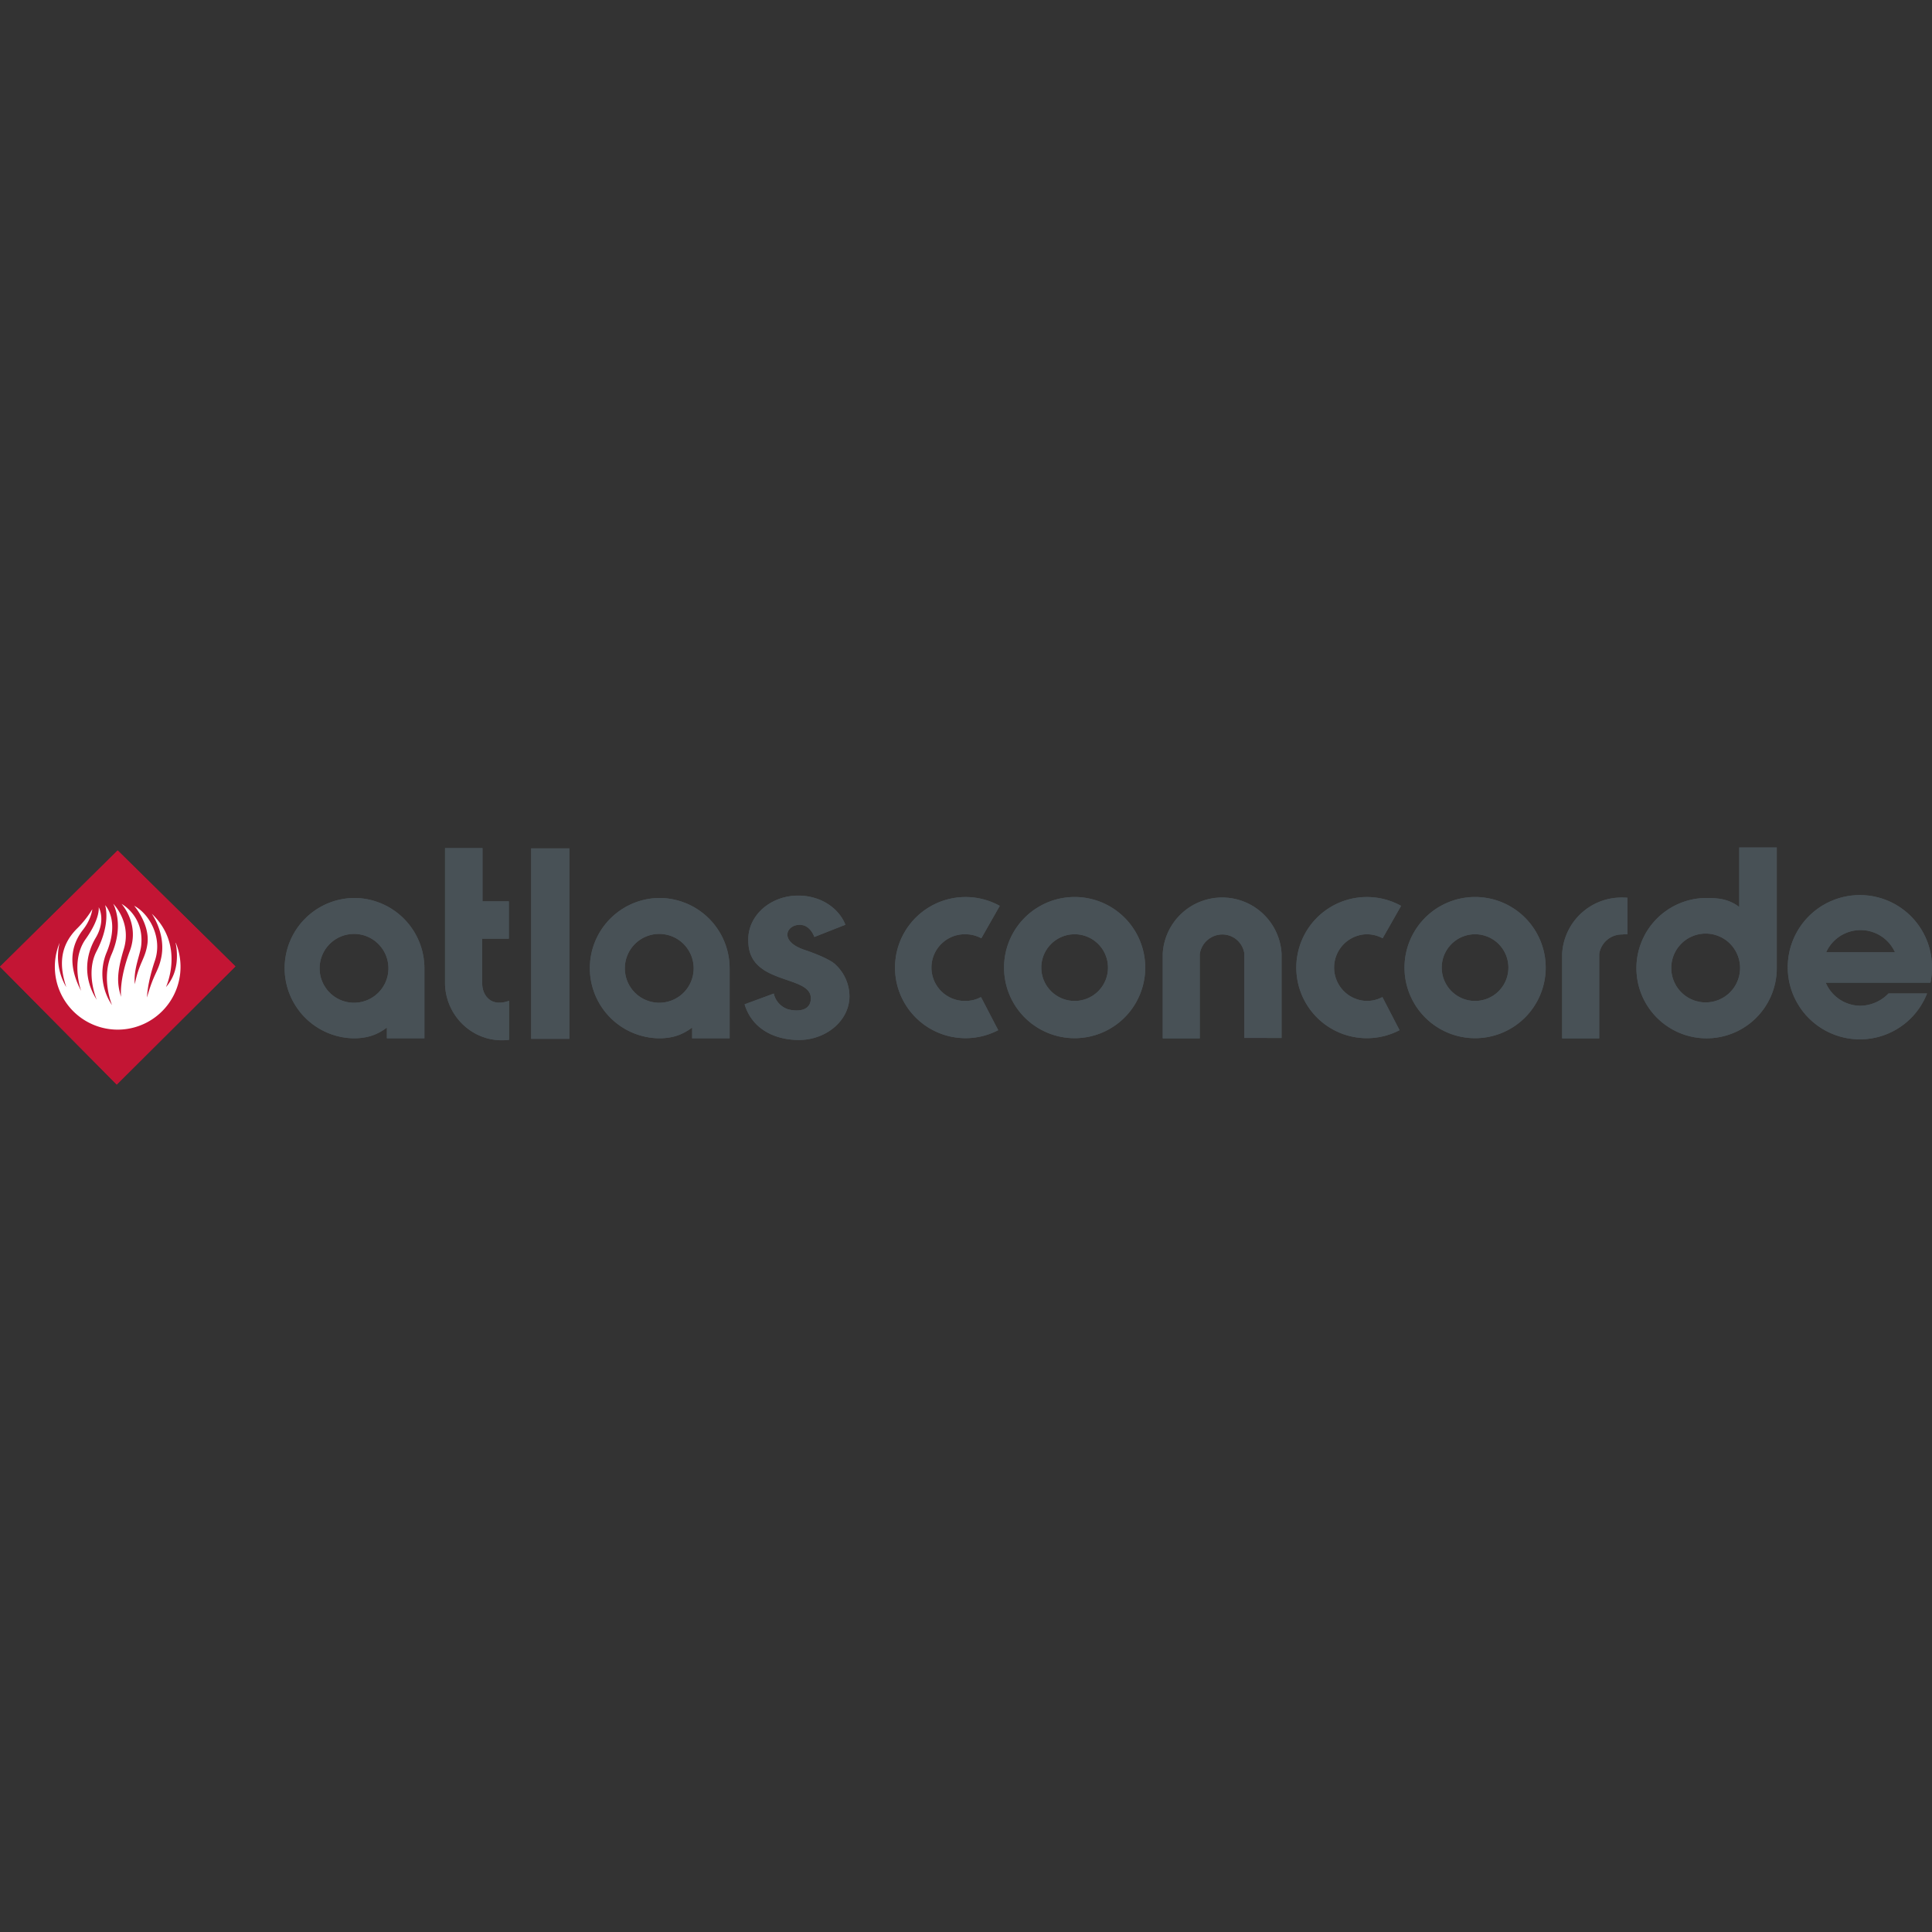 <svg id="Livello_1" data-name="Livello 1" xmlns="http://www.w3.org/2000/svg" viewBox="0 0 1500 1500"><rect x="0" y="0" width="1500" height="1500" fill="#333333" stroke="none"/><defs><style>.cls-1{fill:#485156;}.cls-2{fill:#c31534;}.cls-3{fill:#fff;}</style></defs><rect class="cls-1" x="412.38" y="658.68" width="29.68" height="147.85"/><path class="cls-1" d="M380.59,776.46c-6.75-4.65-6.18-13.13-6.18-13.13V728.79h20.66v-29H374.6v-41.3H345.53V764.66c1.05,23.94,20.44,43,44.09,43a43.42,43.42,0,0,0,5.63-.35V777S386.6,780.62,380.59,776.46Z"/><path class="cls-1" d="M274.89,697.19a54.48,54.48,0,0,0-.27,108.95c9.61,0,17.68-2.19,25.76-8.37v8.37h29.13V751.62A54.63,54.63,0,0,0,274.89,697.19Zm0,81.34a26.72,26.72,0,1,1,26.7-26.72A26.73,26.73,0,0,1,274.89,778.53Z"/><path class="cls-1" d="M834.35,696.43a54.81,54.81,0,1,0,54.81,54.8A54.81,54.81,0,0,0,834.35,696.43Zm0,80.7a25.89,25.89,0,1,1,25.89-25.9A25.87,25.87,0,0,1,834.35,777.13Z"/><path class="cls-1" d="M1350.34,704.19c-8.08-6.19-16.16-7-25.75-7a54.48,54.48,0,1,0,54.89,54.53V658h-29.14Zm-26,74.08A26.72,26.72,0,1,1,1351,751.55,26.72,26.72,0,0,1,1324.29,778.27Z"/><path class="cls-1" d="M1212.86,740.27v65.9h28.77V740.59A17.82,17.82,0,0,1,1259,725.52c1.31,0,3.29-.38,4.53-.11V697c-1.32-.09-3.23-.15-4.53-.15A46.17,46.17,0,0,0,1212.86,740.27Z"/><path class="cls-1" d="M1500,751.5a56,56,0,1,0-3.83,19.8h-29.92a30.92,30.92,0,0,1-21.76,9.57,29.41,29.41,0,0,1-27-17.91h81.27l-.07.61A58.34,58.34,0,0,0,1500,751.5Zm-82.18-12.17a29.34,29.34,0,0,1,53.44,0Z"/><path class="cls-1" d="M1145.26,696.43a54.81,54.81,0,1,0,54.82,54.8A54.82,54.82,0,0,0,1145.26,696.43Zm0,80.7a25.89,25.89,0,1,1,25.87-25.9A25.89,25.89,0,0,1,1145.26,777.13Z"/><path class="cls-1" d="M948.86,696.83a46.19,46.19,0,0,0-46.11,43.44v65.9H931.5V740.59a17.83,17.83,0,0,1,17.36-15.07,17.26,17.26,0,0,1,17.21,14.59v65.75H995V740.27A46.2,46.2,0,0,0,948.86,696.83Z"/><path class="cls-1" d="M624.54,737.44c-20.84-7-13.4-20.57-2.29-19.31,7.24.82,10,9.34,10,9.34l24.11-9.5c-5.28-13.39-19.62-22.63-36.62-22.63-21.44,0-38.78,15.24-38.78,34,0,9.12,2,19.27,17,26.47s32.78,8.23,31.52,20.49c-1.17,11-15.45,8.06-17.9,7.21a16.6,16.6,0,0,1-10.82-12.12l-22.66,8.36c6.23,20.47,25.14,27.69,42.15,27.69,21.45,0,39.27-15.24,39.27-34A33.87,33.87,0,0,0,648.78,749S645.34,744.52,624.54,737.44Z"/><path class="cls-1" d="M1061.18,725.36a26,26,0,0,1,12.3,3.11l14.32-25.16a54.8,54.8,0,1,0-1.19,96.52l-13.33-25.71a25.46,25.46,0,0,1-12.1,3,25.89,25.89,0,0,1,0-51.77Z"/><path class="cls-1" d="M749.61,725.36a26.06,26.06,0,0,1,12.29,3.11l14.31-25.16A54.79,54.79,0,1,0,775,799.83l-13.36-25.71a25.32,25.32,0,0,1-12.07,3,25.89,25.89,0,1,1,0-51.77Z"/><path class="cls-1" d="M511.85,697.19a54.48,54.48,0,0,0-.27,108.95c9.62,0,17.69-2.19,25.79-8.37v8.37h29.11V751.62A54.63,54.63,0,0,0,511.85,697.19Zm0,81.34a26.72,26.72,0,1,1,26.71-26.72A26.7,26.7,0,0,1,511.85,778.53Z"/><path class="cls-2" d="M91.35,660.28,0,750.54l90.63,91.51,92.14-91.73Z"/><path class="cls-3" d="M136.45,731.94a48.79,48.79,0,1,1-90.15,0,46.4,46.4,0,0,0,5.15,34.45c-4.68-14.32-6.57-30.85,8.76-45.84a77.22,77.22,0,0,0,11.45-14.62s-.69,7.56-7.19,15.9S50.39,745.56,63,769.31c0,0-8.52-23.29,3.5-40.2,11.6-16.32,10.14-24.76,10.14-24.76s5.86,10-2.34,23.79-9.73,31.59.83,48.1c0,0-9-20.58-.19-37.64,11.53-22.18,6.65-35.83,6.65-35.83S93.12,714,82.92,739.12A43.22,43.22,0,0,0,87,780.38s-8.74-20.35-.38-39.46c10.28-23.49,1.24-39.27,1.24-39.27s14.59,14.26,8.26,35.23c-5.84,19.3-5.15,27.3-2.09,37.17,0,0-1.86-12.58,6.79-35.79,7.84-21-6.45-36.47-6.45-36.47s17.48,9.19,15.3,31.91c-.73,7.69-6.14,18.37-5,30.43,3.21-16.63,8-19.36,9.75-31,2.26-15.4-10.25-29.89-10.25-29.89,12.18,6.55,22.07,25,16.11,42.58-6.15,18.13-6.14,28.63-6.14,28.63,5.24-19,8.65-19.65,11-30.75,4-18.48-7.31-34.28-7.31-34.28,26.12,24.66,11,57,11,57,7.23-8.28,9.4-18.48,8.26-29.73a41.7,41.7,0,0,0-.77-4.69"/><rect class="cls-1" x="412.38" y="658.68" width="29.68" height="147.85"/><path class="cls-1" d="M380.59,776.46c-6.75-4.65-6.18-13.13-6.18-13.13V728.79h20.66v-29H374.6v-41.3H345.53V764.66c1.05,23.94,20.44,43,44.09,43a43.42,43.42,0,0,0,5.63-.35V777S386.6,780.62,380.59,776.46Z"/><path class="cls-1" d="M274.89,697.19a54.48,54.48,0,0,0-.27,108.95c9.61,0,17.68-2.19,25.76-8.37v8.37h29.13V751.62A54.63,54.63,0,0,0,274.89,697.19Zm0,81.34a26.72,26.72,0,1,1,26.7-26.72A26.73,26.73,0,0,1,274.89,778.53Z"/><path class="cls-1" d="M834.35,696.43a54.81,54.81,0,1,0,54.81,54.8A54.81,54.81,0,0,0,834.35,696.43Zm0,80.7a25.89,25.89,0,1,1,25.89-25.9A25.87,25.87,0,0,1,834.35,777.13Z"/><path class="cls-1" d="M1350.34,704.19c-8.08-6.19-16.16-7-25.75-7a54.48,54.48,0,1,0,54.89,54.53V658h-29.14Zm-26,74.08A26.72,26.72,0,1,1,1351,751.55,26.72,26.72,0,0,1,1324.29,778.27Z"/><path class="cls-1" d="M1212.86,740.27v65.9h28.77V740.59A17.82,17.82,0,0,1,1259,725.52c1.31,0,3.29-.38,4.53-.11V697c-1.32-.09-3.23-.15-4.53-.15A46.17,46.17,0,0,0,1212.86,740.27Z"/><path class="cls-1" d="M1500,751.5a56,56,0,1,0-3.83,19.8h-29.92a30.92,30.92,0,0,1-21.76,9.57,29.41,29.41,0,0,1-27-17.91h81.27l-.07.61A58.34,58.34,0,0,0,1500,751.5Zm-82.18-12.17a29.34,29.34,0,0,1,53.44,0Z"/><path class="cls-1" d="M1145.26,696.43a54.81,54.81,0,1,0,54.82,54.8A54.82,54.82,0,0,0,1145.26,696.43Zm0,80.7a25.89,25.89,0,1,1,25.87-25.9A25.89,25.89,0,0,1,1145.26,777.13Z"/><path class="cls-1" d="M948.86,696.83a46.19,46.19,0,0,0-46.11,43.44v65.9H931.5V740.59a17.83,17.83,0,0,1,17.36-15.07,17.26,17.26,0,0,1,17.21,14.59v65.75H995V740.27A46.2,46.2,0,0,0,948.86,696.83Z"/><path class="cls-1" d="M624.54,737.44c-20.84-7-13.4-20.57-2.29-19.31,7.24.82,10,9.34,10,9.34l24.11-9.5c-5.28-13.39-19.62-22.63-36.62-22.63-21.44,0-38.78,15.24-38.78,34,0,9.12,2,19.27,17,26.47s32.78,8.23,31.52,20.49c-1.17,11-15.45,8.06-17.9,7.21a16.6,16.6,0,0,1-10.82-12.12l-22.66,8.36c6.23,20.47,25.14,27.69,42.15,27.69,21.45,0,39.27-15.24,39.27-34A33.87,33.87,0,0,0,648.78,749S645.34,744.52,624.54,737.44Z"/><path class="cls-1" d="M1061.18,725.36a26,26,0,0,1,12.3,3.11l14.32-25.16a54.8,54.8,0,1,0-1.19,96.52l-13.33-25.71a25.46,25.46,0,0,1-12.1,3,25.89,25.89,0,0,1,0-51.77Z"/><path class="cls-1" d="M749.61,725.36a26.06,26.06,0,0,1,12.29,3.11l14.31-25.16A54.79,54.79,0,1,0,775,799.83l-13.36-25.71a25.32,25.32,0,0,1-12.07,3,25.89,25.89,0,1,1,0-51.77Z"/><path class="cls-1" d="M511.85,697.19a54.48,54.48,0,0,0-.27,108.95c9.62,0,17.69-2.19,25.79-8.37v8.37h29.11V751.62A54.63,54.63,0,0,0,511.85,697.19Zm0,81.34a26.72,26.72,0,1,1,26.71-26.72A26.7,26.7,0,0,1,511.85,778.53Z"/><path class="cls-2" d="M91.35,660.28,0,750.54l90.63,91.51,92.14-91.73Z"/><path class="cls-3" d="M136.45,731.94a48.79,48.79,0,1,1-90.15,0,46.4,46.4,0,0,0,5.15,34.45c-4.68-14.32-6.57-30.85,8.76-45.84a77.22,77.22,0,0,0,11.45-14.62s-.69,7.56-7.19,15.9S50.39,745.56,63,769.31c0,0-8.52-23.29,3.5-40.2,11.6-16.32,10.14-24.76,10.14-24.76s5.86,10-2.34,23.79-9.73,31.59.83,48.1c0,0-9-20.58-.19-37.64,11.53-22.18,6.65-35.83,6.65-35.83S93.12,714,82.92,739.12A43.22,43.22,0,0,0,87,780.38s-8.74-20.35-.38-39.46c10.28-23.49,1.24-39.27,1.24-39.27s14.59,14.26,8.26,35.23c-5.84,19.3-5.15,27.3-2.09,37.17,0,0-1.86-12.58,6.79-35.79,7.84-21-6.45-36.47-6.45-36.47s17.48,9.19,15.3,31.91c-.73,7.69-6.14,18.37-5,30.43,3.21-16.63,8-19.36,9.75-31,2.26-15.4-10.25-29.89-10.25-29.89,12.18,6.55,22.07,25,16.11,42.58-6.15,18.13-6.14,28.63-6.14,28.63,5.24-19,8.65-19.65,11-30.75,4-18.48-7.31-34.28-7.31-34.28,26.12,24.66,11,57,11,57,7.23-8.28,9.4-18.48,8.26-29.73a41.7,41.7,0,0,0-.77-4.69"/></svg>